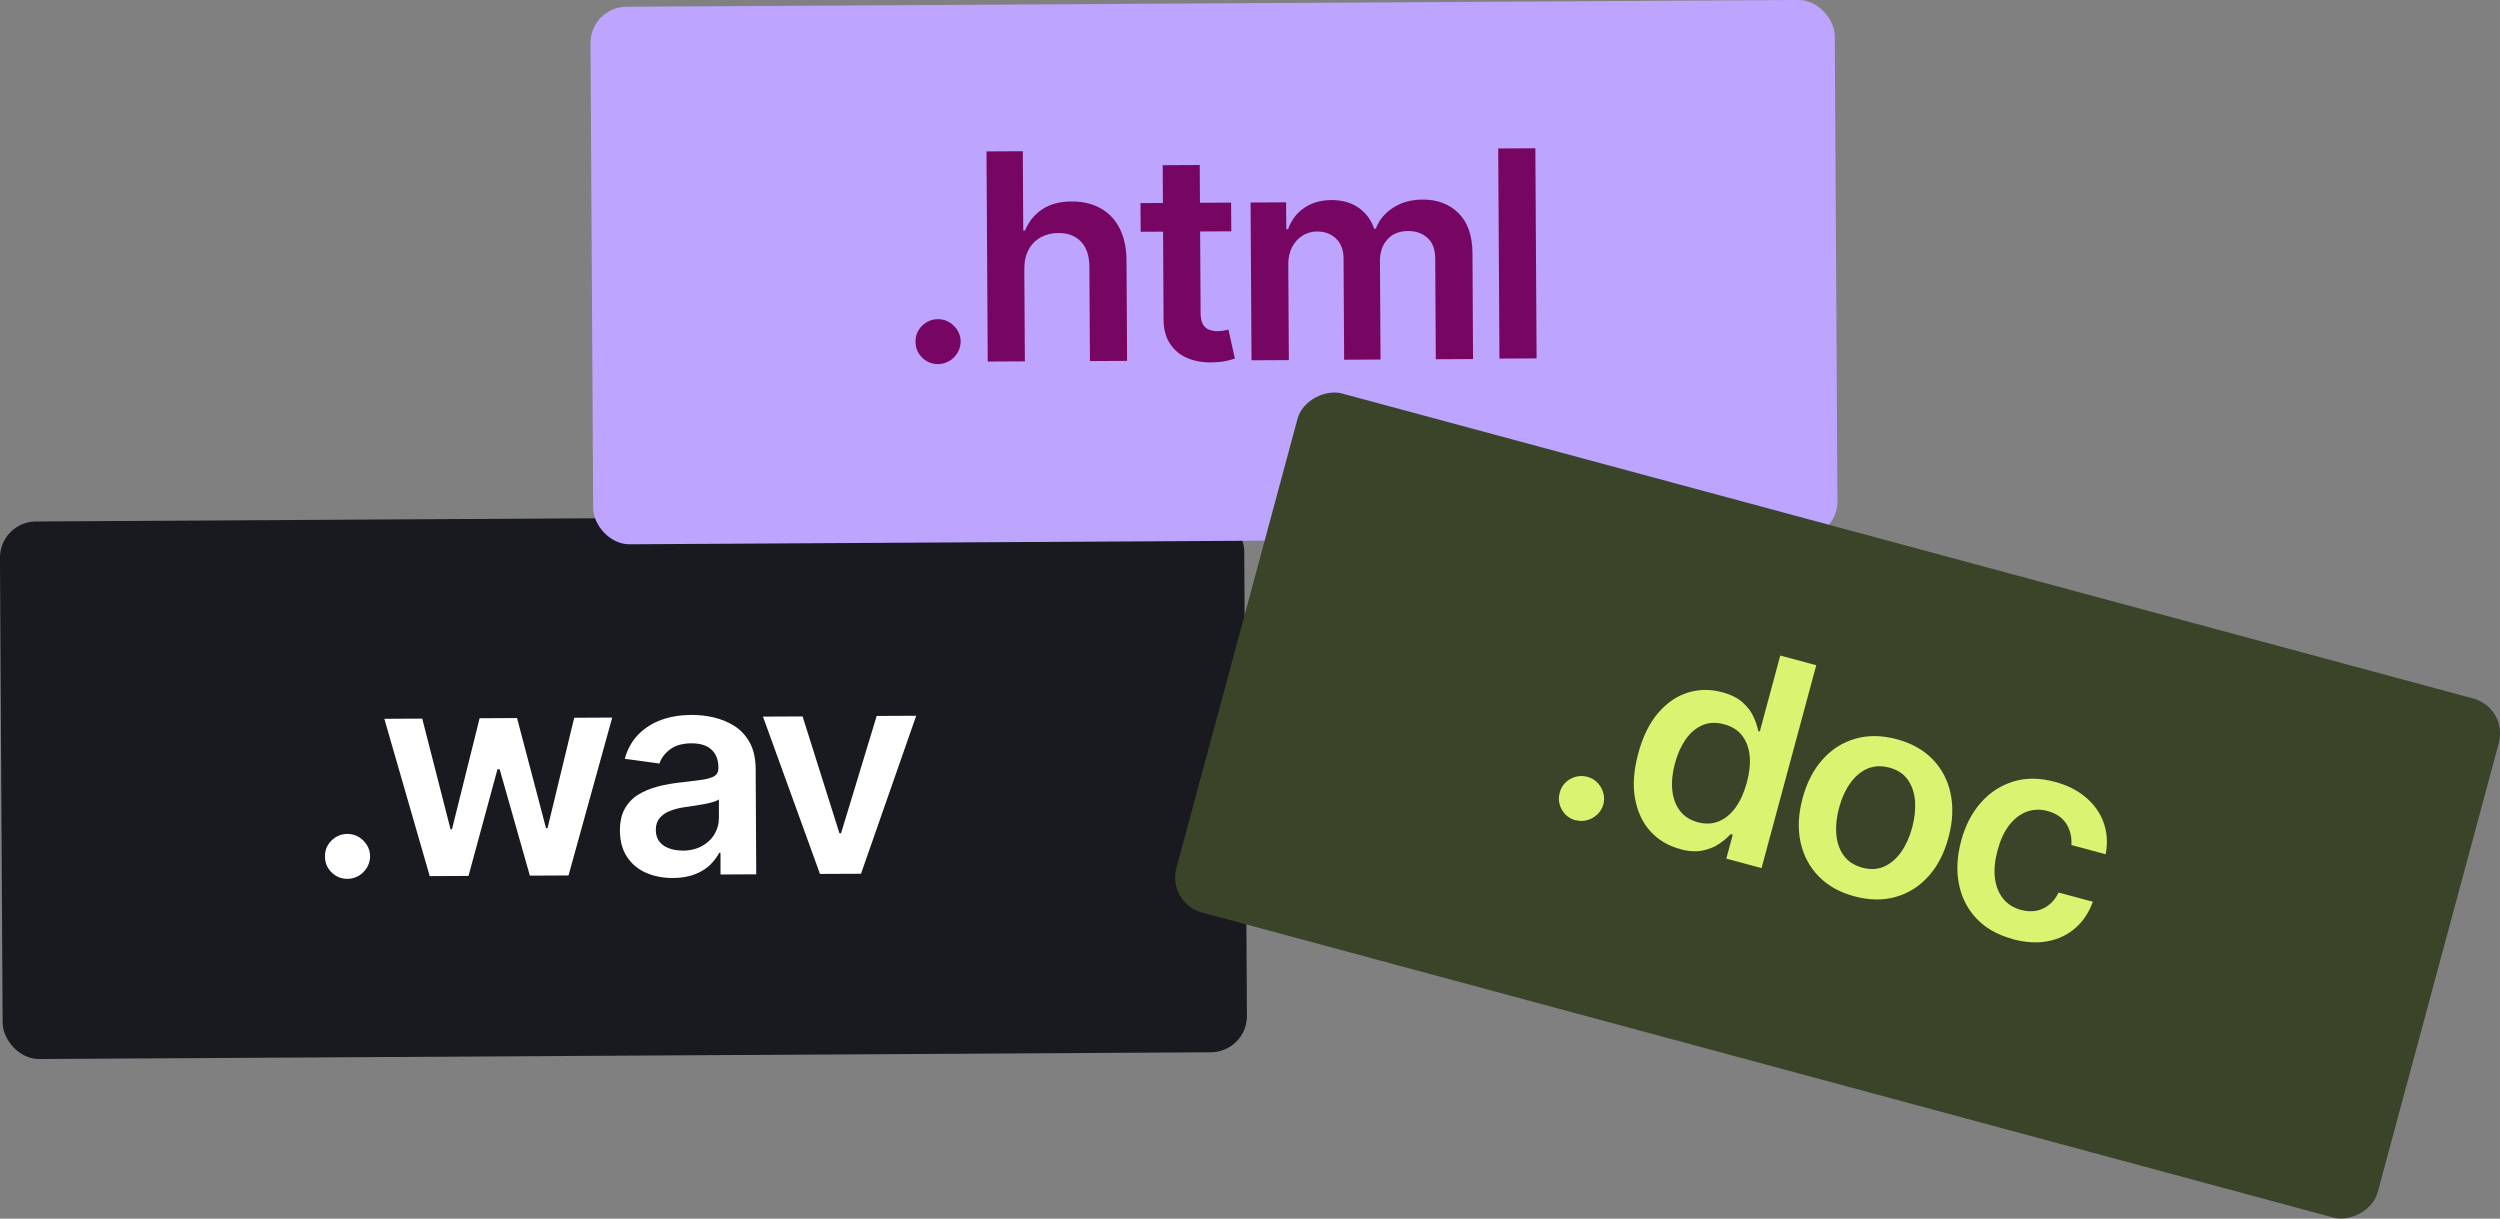 <svg id="Capa_2" xmlns="http://www.w3.org/2000/svg" viewBox="0 0 263.18 128.29"><rect x="0" y="0" width="263.18" height="128.29" fill="#808080" stroke="none"/><defs><style>.cls-1{fill:#3a4429;}.cls-1,.cls-2,.cls-3,.cls-4,.cls-5,.cls-6{stroke-width:0px;}.cls-2{fill:#181a20;}.cls-3{fill:#bda4ff;}.cls-4{fill:#770662;}.cls-5{fill:#daf371;}.cls-6{fill:#fff;}</style></defs><g id="Capa_1-2"><rect class="cls-2" x=".14" y="54.54" width="130.99" height="56.59" rx="3.81" ry="3.81" transform="translate(-.48 .38) rotate(-.33)"/><path class="cls-6" d="M36.6,92.52c-.66,0-1.22-.22-1.69-.68-.47-.46-.7-1.02-.7-1.68-.01-.65.22-1.2.68-1.67.47-.46,1.03-.7,1.68-.7.63,0,1.19.22,1.66.68.47.46.72,1.01.73,1.66,0,.44-.12.84-.33,1.2-.22.36-.5.65-.86.86-.36.21-.75.32-1.17.33Z"/><path class="cls-6" d="M45.24,92.24l-4.78-16.57,3.99-.02,2.98,11.65h.15s2.91-11.69,2.91-11.69l3.94-.02,3.05,11.59h.16s2.81-11.62,2.81-11.62l4-.02-4.6,16.62-4.07.02-3.18-11.2h-.23s-3.05,11.23-3.05,11.23l-4.08.02Z"/><path class="cls-6" d="M70.85,92.43c-1.05,0-2-.18-2.84-.55-.84-.37-1.51-.93-2-1.67-.49-.74-.74-1.65-.75-2.74,0-.94.16-1.71.51-2.33.34-.61.81-1.11,1.41-1.48.6-.37,1.27-.65,2.02-.85.75-.19,1.53-.34,2.34-.43.97-.11,1.76-.2,2.36-.29s1.04-.22,1.32-.4c.28-.18.41-.45.41-.83v-.06c0-.81-.25-1.44-.73-1.89-.48-.44-1.18-.66-2.09-.66-.96,0-1.71.22-2.27.64-.56.42-.93.92-1.12,1.49l-3.65-.5c.28-1.01.75-1.86,1.41-2.54.66-.68,1.47-1.2,2.42-1.55.96-.35,2.01-.52,3.17-.53.8,0,1.6.08,2.39.27s1.52.49,2.18.91c.66.43,1.19,1,1.59,1.74.4.73.61,1.65.62,2.75l.06,11.11-3.76.02v-2.28s-.14,0-.14,0c-.23.46-.57.89-.99,1.3-.43.4-.96.73-1.6.97-.64.25-1.4.37-2.26.38ZM71.85,89.55c.79,0,1.46-.17,2.04-.48.57-.32,1.02-.73,1.33-1.26s.46-1.09.46-1.7v-1.96c-.13.1-.34.2-.63.28-.29.09-.62.17-.98.23-.36.07-.72.13-1.07.18-.35.05-.66.1-.92.13-.58.08-1.1.22-1.56.4-.46.18-.82.44-1.09.76-.26.32-.4.74-.39,1.24,0,.72.27,1.26.8,1.63.53.36,1.2.54,2.01.54Z"/><path class="cls-6" d="M96.45,75.35l-5.81,16.63-4.32.02-6-16.56,4.17-.02,3.88,12.3h.17s3.75-12.35,3.75-12.35l4.16-.02Z"/><rect class="cls-3" x="62.3" y=".35" width="130.99" height="56.59" rx="3.81" ry="3.81" transform="translate(-.16 .74) rotate(-.33)"/><path class="cls-4" d="M98.77,38.33c-.66,0-1.22-.22-1.69-.68-.47-.46-.7-1.02-.7-1.68-.01-.65.22-1.2.68-1.67.47-.46,1.03-.7,1.68-.7.63,0,1.19.22,1.66.68s.72,1.01.73,1.66c0,.44-.12.84-.33,1.2-.22.36-.5.65-.86.86-.36.21-.75.32-1.17.33Z"/><path class="cls-4" d="M107.83,28.32l.06,9.72-3.91.02-.13-22.12,3.82-.02.05,8.35h.19c.38-.94.98-1.68,1.8-2.23.81-.55,1.85-.83,3.12-.83,1.15,0,2.16.23,3.02.71.86.48,1.53,1.18,2.01,2.11.48.93.72,2.06.73,3.4l.06,10.56-3.91.02-.06-9.96c0-1.12-.3-1.98-.87-2.6-.58-.62-1.38-.93-2.41-.92-.69,0-1.31.16-1.85.46-.54.3-.96.73-1.27,1.3s-.45,1.24-.45,2.04Z"/><path class="cls-4" d="M129.6,21.33l.02,3.02-9.54.05-.02-3.02,9.54-.05ZM122.39,17.39l3.91-.02.09,15.58c0,.53.09.93.25,1.2.16.28.38.46.65.56s.56.15.89.15c.24,0,.47-.02.67-.06.21-.04.36-.07.47-.1l.68,3.05c-.21.07-.5.15-.89.24-.38.09-.85.14-1.41.16-.98.03-1.86-.11-2.65-.43-.79-.32-1.41-.83-1.87-1.52-.46-.69-.69-1.55-.69-2.59l-.09-16.23Z"/><path class="cls-4" d="M131.75,37.91l-.1-16.59,3.74-.02.02,2.82h.19c.34-.95.91-1.7,1.7-2.24.8-.54,1.75-.81,2.86-.82,1.12,0,2.07.26,2.85.8.78.54,1.33,1.28,1.65,2.21h.17c.36-.93.98-1.67,1.85-2.22.87-.56,1.91-.84,3.11-.84,1.53,0,2.78.47,3.75,1.43.97.96,1.46,2.36,1.47,4.22l.06,11.14-3.92.02-.06-10.53c0-1.03-.28-1.78-.83-2.26-.55-.48-1.22-.71-2.01-.71-.94,0-1.68.3-2.2.89-.53.59-.79,1.35-.78,2.29l.06,10.35-3.83.02-.06-10.69c0-.86-.27-1.54-.78-2.05-.52-.51-1.19-.76-2.02-.76-.56,0-1.07.15-1.53.44-.46.29-.82.69-1.09,1.21-.27.52-.4,1.12-.4,1.8l.06,10.09-3.91.02Z"/><path class="cls-4" d="M161.63,15.61l.13,22.12-3.91.02-.13-22.12,3.91-.02Z"/><rect class="cls-1" x="165.14" y="19.29" width="56.59" height="130.99" rx="3.81" ry="3.81" transform="translate(61.23 249.49) rotate(-74.91)"/><path class="cls-5" d="M165.88,86.36c-.63-.17-1.12-.54-1.45-1.11-.33-.57-.41-1.17-.23-1.81.16-.63.53-1.1,1.1-1.43.57-.32,1.17-.4,1.81-.23.61.17,1.09.53,1.42,1.1.33.57.42,1.17.26,1.79-.12.42-.33.78-.64,1.07-.31.29-.66.49-1.06.6-.4.11-.8.11-1.21,0Z"/><path class="cls-5" d="M176.84,89.37c-1.26-.34-2.3-.97-3.12-1.88-.82-.91-1.35-2.06-1.6-3.45-.25-1.39-.13-2.96.34-4.72.48-1.78,1.18-3.2,2.1-4.27.92-1.07,1.96-1.78,3.13-2.14,1.17-.36,2.37-.37,3.6-.04.94.25,1.67.62,2.19,1.1.52.48.9.99,1.13,1.52.24.54.4,1.03.49,1.47l.16.04,2.15-7.99,3.79,1.02-5.76,21.36-3.71-1,.68-2.52-.23-.06c-.3.34-.69.67-1.18,1.01-.49.34-1.07.57-1.76.72-.69.14-1.49.09-2.41-.16ZM178.73,86.56c.8.22,1.54.18,2.22-.1s1.27-.77,1.77-1.47c.5-.7.89-1.57,1.17-2.6s.38-1.98.3-2.82c-.08-.84-.35-1.55-.79-2.13-.45-.58-1.08-.97-1.89-1.19-.84-.23-1.6-.2-2.28.09-.68.29-1.27.78-1.76,1.47-.49.7-.87,1.54-1.14,2.53-.27,1-.37,1.93-.29,2.79.08.86.34,1.59.78,2.19.45.6,1.08,1.01,1.91,1.24Z"/><path class="cls-5" d="M195.22,94.36c-1.56-.42-2.83-1.13-3.79-2.13-.96-1-1.59-2.2-1.89-3.61-.3-1.41-.22-2.94.22-4.59.45-1.65,1.15-3.02,2.12-4.09.96-1.08,2.11-1.8,3.45-2.18s2.78-.36,4.35.06c1.56.42,2.83,1.13,3.79,2.13.96,1,1.59,2.2,1.88,3.62.29,1.41.22,2.95-.23,4.6-.45,1.66-1.15,3.02-2.11,4.08-.96,1.07-2.11,1.79-3.44,2.17-1.33.38-2.78.36-4.35-.06ZM196.05,91.34c.85.23,1.62.19,2.32-.13.7-.32,1.29-.83,1.79-1.55.5-.72.87-1.56,1.14-2.54.26-.98.36-1.91.3-2.78-.07-.87-.32-1.62-.76-2.25-.44-.63-1.09-1.05-1.94-1.28-.87-.23-1.65-.19-2.36.13-.7.32-1.3.84-1.8,1.56-.5.72-.88,1.57-1.14,2.55-.26.97-.36,1.89-.29,2.76s.33,1.62.77,2.24c.45.62,1.1,1.05,1.97,1.29Z"/><path class="cls-5" d="M211.9,98.86c-1.6-.43-2.88-1.15-3.83-2.16-.95-1.01-1.57-2.22-1.85-3.63-.28-1.41-.2-2.92.23-4.54.44-1.63,1.14-2.98,2.1-4.06.96-1.08,2.11-1.81,3.44-2.21s2.78-.38,4.35.05c1.3.35,2.39.9,3.26,1.65.88.75,1.5,1.63,1.86,2.66.37,1.03.43,2.13.21,3.31l-3.61-.97c.06-.81-.11-1.55-.52-2.21-.41-.67-1.06-1.12-1.98-1.37-.77-.21-1.5-.18-2.2.07-.7.26-1.31.73-1.84,1.41s-.94,1.57-1.23,2.64c-.29,1.09-.39,2.07-.28,2.94.11.87.4,1.59.87,2.17.47.58,1.09.97,1.88,1.18.56.15,1.08.18,1.58.09.5-.09.95-.3,1.36-.62.41-.32.75-.76,1.01-1.3l3.61.97c-.4,1.11-1,2.02-1.81,2.74-.81.72-1.78,1.19-2.91,1.41-1.13.22-2.36.15-3.7-.21Z"/></g></svg>